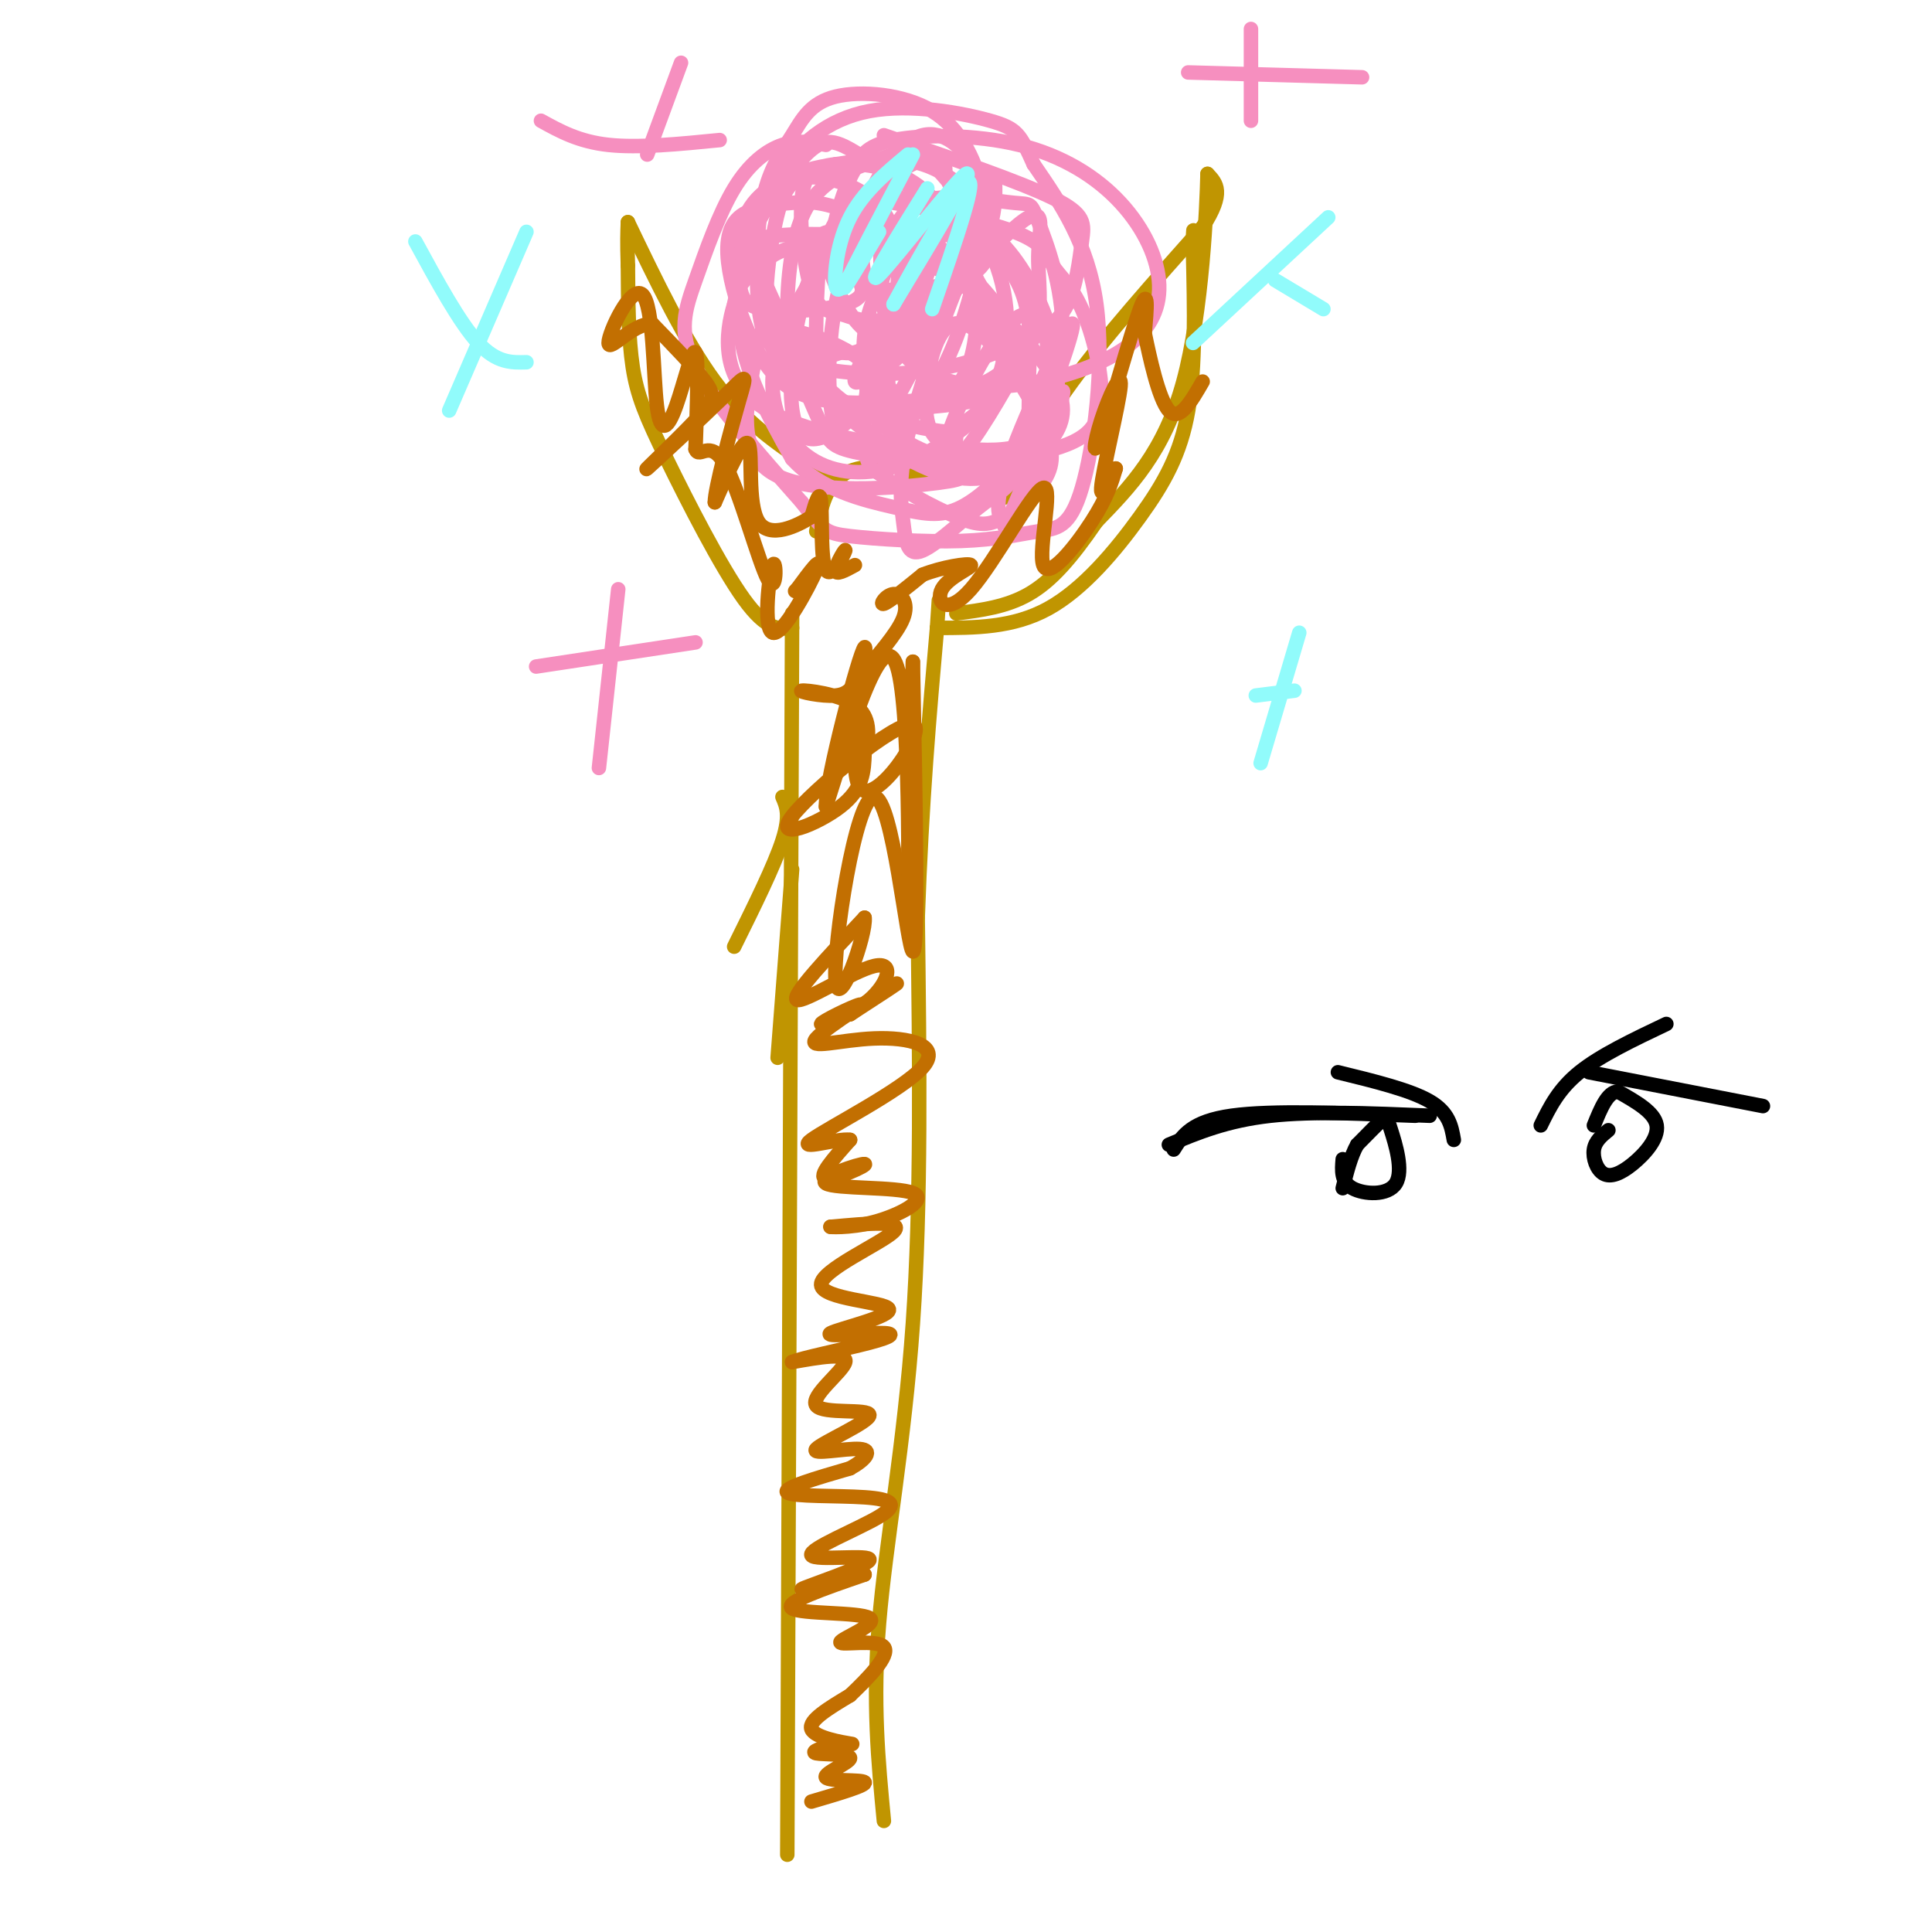 <svg viewBox='0 0 400 400' version='1.1' xmlns='http://www.w3.org/2000/svg' xmlns:xlink='http://www.w3.org/1999/xlink'><g fill='none' stroke='#C09501' stroke-width='3' stroke-linecap='round' stroke-linejoin='round'><path d='M163,384c0.000,0.000 1.000,-257.000 1,-257'/><path d='M183,377c-1.178,-12.289 -2.356,-24.578 -1,-41c1.356,-16.422 5.244,-36.978 7,-62c1.756,-25.022 1.378,-54.511 1,-84'/><path d='M190,190c0.833,-24.000 2.417,-42.000 4,-60'/><path d='M194,130c0.667,-10.000 0.333,-5.000 0,0'/><path d='M194,130c7.863,0.000 15.726,0.000 23,-4c7.274,-4.000 13.958,-12.000 19,-19c5.042,-7.000 8.440,-13.000 10,-22c1.560,-9.000 1.280,-21.000 1,-33'/><path d='M247,52c0.167,-6.000 0.083,-4.500 0,-3'/><path d='M164,130c-2.619,0.304 -5.238,0.607 -10,-6c-4.762,-6.607 -11.667,-20.125 -16,-29c-4.333,-8.875 -6.095,-13.107 -7,-19c-0.905,-5.893 -0.952,-13.446 -1,-21'/><path d='M130,55c-0.167,-5.000 -0.083,-7.000 0,-9'/><path d='M130,46c5.917,12.333 11.833,24.667 18,33c6.167,8.333 12.583,12.667 19,17'/><path d='M167,96c4.500,3.667 6.250,4.333 8,5'/><path d='M169,110c1.000,-4.917 2.000,-9.833 6,-12c4.000,-2.167 11.000,-1.583 18,-1'/><path d='M189,98c0.000,0.000 20.000,0.000 20,0'/><path d='M208,103c3.583,-7.333 7.167,-14.667 14,-24c6.833,-9.333 16.917,-20.667 27,-32'/><path d='M249,47c4.667,-7.167 2.833,-9.083 1,-11'/><path d='M250,36c-0.156,6.556 -1.044,28.444 -5,43c-3.956,14.556 -10.978,21.778 -18,29'/><path d='M227,108c-5.244,7.667 -9.356,12.333 -14,15c-4.644,2.667 -9.822,3.333 -15,4'/><path d='M162,165c0.833,1.917 1.667,3.833 0,9c-1.667,5.167 -5.833,13.583 -10,22'/><path d='M164,180c0.000,0.000 -3.000,39.000 -3,39'/></g>
<g fill='none' stroke='#F68FBF' stroke-width='3' stroke-linecap='round' stroke-linejoin='round'><path d='M171,30c-2.879,-0.542 -5.758,-1.085 -9,0c-3.242,1.085 -6.848,3.796 -10,9c-3.152,5.204 -5.848,12.901 -8,19c-2.152,6.099 -3.758,10.600 0,18c3.758,7.400 12.879,17.700 22,28'/><path d='M166,104c4.500,5.826 4.750,6.392 10,7c5.250,0.608 15.501,1.260 23,1c7.499,-0.260 12.247,-1.430 16,-2c3.753,-0.570 6.510,-0.538 9,-9c2.490,-8.462 4.711,-25.418 3,-38c-1.711,-12.582 -7.356,-20.791 -13,-29'/><path d='M214,34c-2.818,-6.260 -3.363,-7.409 -9,-9c-5.637,-1.591 -16.367,-3.622 -25,-2c-8.633,1.622 -15.171,6.898 -20,15c-4.829,8.102 -7.951,19.029 -7,29c0.951,9.971 5.976,18.985 11,28'/><path d='M164,95c5.796,6.447 14.785,8.563 21,10c6.215,1.437 9.657,2.194 14,0c4.343,-2.194 9.588,-7.338 12,-12c2.412,-4.662 1.990,-8.843 2,-13c0.010,-4.157 0.452,-8.289 0,-13c-0.452,-4.711 -1.799,-10.000 -8,-16c-6.201,-6.000 -17.256,-12.711 -24,-17c-6.744,-4.289 -9.177,-6.155 -13,-3c-3.823,3.155 -9.035,11.330 -11,15c-1.965,3.670 -0.683,2.834 0,6c0.683,3.166 0.767,10.333 3,16c2.233,5.667 6.617,9.833 11,14'/><path d='M171,82c6.416,3.756 16.956,6.146 22,7c5.044,0.854 4.593,0.173 6,-1c1.407,-1.173 4.672,-2.838 7,-8c2.328,-5.162 3.719,-13.821 1,-23c-2.719,-9.179 -9.548,-18.880 -14,-23c-4.452,-4.120 -6.526,-2.660 -11,-1c-4.474,1.660 -11.349,3.522 -15,10c-3.651,6.478 -4.077,17.574 -4,23c0.077,5.426 0.658,5.184 3,8c2.342,2.816 6.445,8.691 12,11c5.555,2.309 12.561,1.052 17,-2c4.439,-3.052 6.310,-7.899 7,-14c0.690,-6.101 0.197,-13.458 -1,-19c-1.197,-5.542 -3.099,-9.271 -5,-13'/><path d='M196,37c-0.660,-2.528 0.189,-2.347 -1,-3c-1.189,-0.653 -4.418,-2.140 -9,2c-4.582,4.140 -10.517,13.906 -13,27c-2.483,13.094 -1.513,29.515 3,30c4.513,0.485 12.570,-14.965 18,-27c5.430,-12.035 8.234,-20.653 6,-22c-2.234,-1.347 -9.506,4.577 -13,14c-3.494,9.423 -3.210,22.345 -3,28c0.210,5.655 0.346,4.044 1,3c0.654,-1.044 1.827,-1.522 3,-2'/><path d='M188,87c2.285,-2.524 6.496,-7.832 10,-17c3.504,-9.168 6.299,-22.194 4,-19c-2.299,3.194 -9.692,22.610 -13,35c-3.308,12.390 -2.532,17.754 -2,22c0.532,4.246 0.820,7.372 4,6c3.180,-1.372 9.253,-7.243 13,-10c3.747,-2.757 5.169,-2.399 9,-11c3.831,-8.601 10.070,-26.162 9,-26c-1.070,0.162 -9.449,18.046 -13,28c-3.551,9.954 -2.276,11.977 -1,14'/><path d='M208,109c2.996,-5.731 10.984,-27.059 12,-28c1.016,-0.941 -4.942,18.507 -6,20c-1.058,1.493 2.783,-14.967 3,-25c0.217,-10.033 -3.189,-13.638 -8,-9c-4.811,4.638 -11.026,17.518 -13,24c-1.974,6.482 0.293,6.566 4,2c3.707,-4.566 8.853,-13.783 14,-23'/><path d='M214,70c2.209,-6.783 0.731,-12.241 1,-18c0.269,-5.759 2.286,-11.818 -7,-3c-9.286,8.818 -29.875,32.512 -31,30c-1.125,-2.512 17.214,-31.230 19,-33c1.786,-1.770 -12.981,23.408 -14,29c-1.019,5.592 11.709,-8.402 18,-18c6.291,-9.598 6.146,-14.799 6,-20'/><path d='M206,37c-0.720,-2.332 -5.520,1.837 -8,4c-2.480,2.163 -2.639,2.321 -6,9c-3.361,6.679 -9.924,19.880 -8,21c1.924,1.120 12.335,-9.840 17,-18c4.665,-8.160 3.584,-13.521 1,-18c-2.584,-4.479 -6.669,-8.078 -11,-7c-4.331,1.078 -8.906,6.833 -11,13c-2.094,6.167 -1.706,12.747 -1,16c0.706,3.253 1.731,3.178 6,3c4.269,-0.178 11.784,-0.460 16,-3c4.216,-2.540 5.135,-7.338 3,-12c-2.135,-4.662 -7.324,-9.189 -13,-11c-5.676,-1.811 -11.838,-0.905 -18,0'/><path d='M173,34c-4.420,0.502 -6.471,1.757 -7,7c-0.529,5.243 0.465,14.473 2,19c1.535,4.527 3.612,4.350 6,5c2.388,0.650 5.088,2.128 10,1c4.912,-1.128 12.037,-4.863 14,-10c1.963,-5.137 -1.237,-11.677 -6,-16c-4.763,-4.323 -11.091,-6.430 -18,-6c-6.909,0.430 -14.401,3.396 -18,8c-3.599,4.604 -3.307,10.846 -3,15c0.307,4.154 0.629,6.220 5,7c4.371,0.780 12.790,0.272 17,-1c4.210,-1.272 4.211,-3.310 2,-6c-2.211,-2.690 -6.634,-6.032 -11,-6c-4.366,0.032 -8.676,3.438 -11,6c-2.324,2.562 -2.662,4.281 -3,6'/><path d='M152,63c-0.914,2.846 -1.698,6.961 -1,11c0.698,4.039 2.879,8.003 8,11c5.121,2.997 13.182,5.028 18,6c4.818,0.972 6.392,0.886 8,0c1.608,-0.886 3.250,-2.571 2,-6c-1.250,-3.429 -5.391,-8.603 -11,-12c-5.609,-3.397 -12.686,-5.017 -16,-5c-3.314,0.017 -2.866,1.671 -4,8c-1.134,6.329 -3.850,17.331 4,22c7.850,4.669 26.266,3.003 34,2c7.734,-1.003 4.784,-1.345 4,-4c-0.784,-2.655 0.597,-7.623 0,-11c-0.597,-3.377 -3.171,-5.162 -5,-7c-1.829,-1.838 -2.913,-3.730 -5,-5c-2.087,-1.270 -5.177,-1.919 -7,2c-1.823,3.919 -2.378,12.405 -2,17c0.378,4.595 1.689,5.297 3,6'/><path d='M182,98c3.627,2.857 11.196,7.000 16,9c4.804,2.000 6.845,1.858 10,0c3.155,-1.858 7.424,-5.431 9,-9c1.576,-3.569 0.459,-7.135 -2,-12c-2.459,-4.865 -6.259,-11.029 -10,-15c-3.741,-3.971 -7.424,-5.747 -10,-2c-2.576,3.747 -4.045,13.019 -3,18c1.045,4.981 4.605,5.672 9,6c4.395,0.328 9.624,0.292 13,-2c3.376,-2.292 4.897,-6.842 5,-12c0.103,-5.158 -1.214,-10.926 -4,-17c-2.786,-6.074 -7.042,-12.453 -12,-15c-4.958,-2.547 -10.618,-1.260 -14,1c-3.382,2.260 -4.488,5.493 -6,9c-1.512,3.507 -3.432,7.288 -4,12c-0.568,4.712 0.216,10.356 1,16'/><path d='M180,85c3.151,4.711 10.530,8.488 16,10c5.470,1.512 9.032,0.760 13,0c3.968,-0.760 8.343,-1.527 12,-3c3.657,-1.473 6.595,-3.654 7,-9c0.405,-5.346 -1.722,-13.859 -4,-19c-2.278,-5.141 -4.707,-6.910 -6,-9c-1.293,-2.090 -1.450,-4.500 -8,-7c-6.550,-2.500 -19.494,-5.090 -25,-6c-5.506,-0.910 -3.574,-0.142 -3,5c0.574,5.142 -0.209,14.657 2,21c2.209,6.343 7.410,9.515 13,11c5.590,1.485 11.570,1.284 18,0c6.430,-1.284 13.311,-3.651 18,-7c4.689,-3.349 7.185,-7.679 7,-13c-0.185,-5.321 -3.049,-11.632 -8,-17c-4.951,-5.368 -11.987,-9.791 -21,-12c-9.013,-2.209 -20.004,-2.202 -26,-1c-5.996,1.202 -6.998,3.601 -8,6'/><path d='M177,35c-2.358,3.936 -4.254,10.778 -5,15c-0.746,4.222 -0.342,5.826 1,9c1.342,3.174 3.622,7.920 7,10c3.378,2.080 7.854,1.494 12,-2c4.146,-3.494 7.963,-9.895 10,-15c2.037,-5.105 2.294,-8.915 1,-14c-1.294,-5.085 -4.139,-11.446 -10,-15c-5.861,-3.554 -14.737,-4.302 -20,-3c-5.263,1.302 -6.911,4.655 -9,8c-2.089,3.345 -4.618,6.683 -6,13c-1.382,6.317 -1.618,15.615 -1,22c0.618,6.385 2.092,9.858 8,12c5.908,2.142 16.252,2.954 25,2c8.748,-0.954 15.899,-3.673 21,-6c5.101,-2.327 8.151,-4.263 10,-8c1.849,-3.737 2.498,-9.275 3,-13c0.502,-3.725 0.858,-5.636 -6,-9c-6.858,-3.364 -20.929,-8.182 -35,-13'/><path d='M176,44c-3.781,4.783 -7.562,9.566 -10,19c-2.438,9.434 -3.534,23.518 0,27c3.534,3.482 11.698,-3.637 16,-10c4.302,-6.363 4.741,-11.969 7,-17c2.259,-5.031 6.337,-9.487 0,-12c-6.337,-2.513 -23.087,-3.082 -30,-2c-6.913,1.082 -3.987,3.816 -2,7c1.987,3.184 3.035,6.819 5,10c1.965,3.181 4.847,5.909 7,7c2.153,1.091 3.576,0.546 5,0'/><path d='M174,73c1.565,0.111 2.979,0.390 5,-1c2.021,-1.390 4.649,-4.447 6,-9c1.351,-4.553 1.423,-10.602 0,-15c-1.423,-4.398 -4.342,-7.146 -8,-9c-3.658,-1.854 -8.054,-2.815 -11,-2c-2.946,0.815 -4.440,3.406 -6,12c-1.560,8.594 -3.186,23.192 4,30c7.186,6.808 23.182,5.827 31,5c7.818,-0.827 7.456,-1.500 10,-3c2.544,-1.500 7.993,-3.827 6,-10c-1.993,-6.173 -11.426,-16.192 -18,-21c-6.574,-4.808 -10.287,-4.404 -14,-4'/><path d='M179,46c-4.964,2.349 -10.375,10.222 -14,17c-3.625,6.778 -5.466,12.463 -5,18c0.466,5.537 3.238,10.928 8,14c4.762,3.072 11.515,3.825 19,1c7.485,-2.825 15.702,-9.227 19,-14c3.298,-4.773 1.676,-7.916 0,-12c-1.676,-4.084 -3.405,-9.107 -9,-14c-5.595,-4.893 -15.056,-9.655 -21,-12c-5.944,-2.345 -8.371,-2.274 -12,-2c-3.629,0.274 -8.461,0.750 -11,3c-2.539,2.250 -2.784,6.273 -2,11c0.784,4.727 2.596,10.157 5,15c2.404,4.843 5.401,9.098 11,11c5.599,1.902 13.799,1.451 22,1'/><path d='M189,83c7.012,-0.641 13.543,-2.743 17,-5c3.457,-2.257 3.841,-4.667 1,-11c-2.841,-6.333 -8.906,-16.588 -12,-21c-3.094,-4.412 -3.215,-2.981 -6,-4c-2.785,-1.019 -8.232,-4.490 -13,0c-4.768,4.490 -8.856,16.939 -11,23c-2.144,6.061 -2.346,5.735 -1,9c1.346,3.265 4.238,10.122 6,14c1.762,3.878 2.393,4.778 9,6c6.607,1.222 19.192,2.766 26,3c6.808,0.234 7.841,-0.840 10,-3c2.159,-2.160 5.443,-5.405 5,-10c-0.443,-4.595 -4.614,-10.541 -10,-16c-5.386,-5.459 -11.989,-10.431 -19,-14c-7.011,-3.569 -14.432,-5.734 -18,-6c-3.568,-0.266 -3.284,1.367 -3,3'/><path d='M170,51c-0.772,5.186 -1.203,16.652 -1,23c0.203,6.348 1.038,7.577 5,11c3.962,3.423 11.050,9.038 18,12c6.950,2.962 13.761,3.269 19,-2c5.239,-5.269 8.904,-16.115 9,-26c0.096,-9.885 -3.378,-18.809 -5,-23c-1.622,-4.191 -1.394,-3.649 -5,-4c-3.606,-0.351 -11.048,-1.594 -16,-1c-4.952,0.594 -7.415,3.027 -9,7c-1.585,3.973 -2.293,9.487 -3,15'/><path d='M111,138c0.000,0.000 33.000,-5.000 33,-5'/><path d='M128,122c0.000,0.000 -4.000,37.000 -4,37'/><path d='M246,15c0.000,0.000 36.000,1.000 36,1'/><path d='M259,6c0.000,0.000 0.000,19.000 0,19'/><path d='M112,25c3.917,2.167 7.833,4.333 14,5c6.167,0.667 14.583,-0.167 23,-1'/><path d='M141,13c0.000,0.000 -7.000,19.000 -7,19'/></g>
<g fill='none' stroke='#91FBFB' stroke-width='3' stroke-linecap='round' stroke-linejoin='round'><path d='M188,32c-4.667,3.889 -9.333,7.778 -12,13c-2.667,5.222 -3.333,11.778 -3,14c0.333,2.222 1.667,0.111 3,-2'/><path d='M189,32c-6.417,12.167 -12.833,24.333 -14,27c-1.167,2.667 2.917,-4.167 7,-11'/><path d='M192,39c-6.556,10.533 -13.111,21.067 -10,18c3.111,-3.067 15.889,-19.733 18,-21c2.111,-1.267 -6.444,12.867 -15,27'/><path d='M185,63c1.311,-2.511 12.089,-22.289 15,-25c2.911,-2.711 -2.044,11.644 -7,26'/><path d='M260,144c0.000,0.000 8.000,-1.000 8,-1'/><path d='M269,131c0.000,0.000 -8.000,27.000 -8,27'/><path d='M264,58c0.000,0.000 10.000,6.000 10,6'/><path d='M275,45c0.000,0.000 -28.000,26.000 -28,26'/><path d='M86,50c4.583,8.417 9.167,16.833 13,21c3.833,4.167 6.917,4.083 10,4'/><path d='M109,48c0.000,0.000 -16.000,37.000 -16,37'/></g>
<g fill='none' stroke='#C26F01' stroke-width='3' stroke-linecap='round' stroke-linejoin='round'><path d='M168,373c5.769,-1.694 11.537,-3.388 11,-4c-0.537,-0.612 -7.381,-0.144 -8,-1c-0.619,-0.856 4.987,-3.038 5,-4c0.013,-0.962 -5.568,-0.703 -7,-1c-1.432,-0.297 1.284,-1.148 4,-2'/><path d='M173,361c1.869,-0.214 4.542,0.250 3,0c-1.542,-0.250 -7.298,-1.214 -8,-3c-0.702,-1.786 3.649,-4.393 8,-7'/><path d='M176,351c3.548,-3.366 8.418,-8.280 7,-10c-1.418,-1.720 -9.122,-0.244 -9,-1c0.122,-0.756 8.071,-3.742 6,-5c-2.071,-1.258 -14.163,-0.788 -16,-2c-1.837,-1.212 6.582,-4.106 15,-7'/><path d='M179,326c-1.728,-0.025 -13.546,3.411 -13,3c0.546,-0.411 13.458,-4.671 14,-6c0.542,-1.329 -11.286,0.271 -12,-1c-0.714,-1.271 9.685,-5.413 14,-8c4.315,-2.587 2.546,-3.620 -3,-4c-5.546,-0.380 -14.870,-0.109 -16,-1c-1.130,-0.891 5.935,-2.946 13,-5'/><path d='M176,304c3.246,-1.795 4.862,-3.782 2,-4c-2.862,-0.218 -10.203,1.334 -9,0c1.203,-1.334 10.951,-5.553 11,-7c0.049,-1.447 -9.602,-0.120 -11,-2c-1.398,-1.880 5.458,-6.966 6,-9c0.542,-2.034 -5.229,-1.017 -11,0'/><path d='M164,282c1.564,-0.765 10.975,-2.679 16,-4c5.025,-1.321 5.665,-2.051 2,-2c-3.665,0.051 -11.634,0.881 -10,0c1.634,-0.881 12.871,-3.473 12,-5c-0.871,-1.527 -13.850,-1.988 -14,-5c-0.150,-3.012 12.529,-8.575 15,-11c2.471,-2.425 -5.264,-1.713 -13,-1'/><path d='M172,254c-0.796,-0.027 3.714,0.406 9,-1c5.286,-1.406 11.347,-4.650 8,-6c-3.347,-1.350 -16.103,-0.805 -18,-2c-1.897,-1.195 7.066,-4.129 8,-4c0.934,0.129 -6.162,3.323 -8,3c-1.838,-0.323 1.581,-4.161 5,-8'/><path d='M176,236c-2.524,-0.439 -11.335,2.464 -8,0c3.335,-2.464 18.816,-10.296 23,-15c4.184,-4.704 -2.930,-6.282 -10,-6c-7.070,0.282 -14.096,2.422 -12,0c2.096,-2.422 13.313,-9.406 16,-11c2.687,-1.594 -3.157,2.203 -9,6'/><path d='M176,210c-0.317,0.194 3.390,-2.323 2,-2c-1.390,0.323 -7.878,3.484 -8,4c-0.122,0.516 6.122,-1.614 10,-5c3.878,-3.386 5.390,-8.027 1,-7c-4.390,1.027 -14.683,7.722 -16,7c-1.317,-0.722 6.341,-8.861 14,-17'/><path d='M179,190c0.450,3.319 -5.426,20.116 -6,13c-0.574,-7.116 4.153,-38.147 8,-38c3.847,0.147 6.813,31.470 8,32c1.187,0.530 0.593,-29.735 0,-60'/><path d='M189,137c-0.286,6.071 -1.000,51.250 -1,53c-0.000,1.750 0.714,-39.929 -2,-51c-2.714,-11.071 -8.857,8.464 -15,28'/><path d='M171,167c-0.150,-5.197 6.975,-32.188 8,-33c1.025,-0.812 -4.051,24.556 -1,29c3.051,4.444 14.230,-12.036 11,-13c-3.230,-0.964 -20.870,13.587 -25,19c-4.130,5.413 5.248,1.690 10,-2c4.752,-3.690 4.876,-7.345 5,-11'/><path d='M179,156c1.085,-3.758 1.299,-7.652 -2,-10c-3.299,-2.348 -10.111,-3.151 -11,-3c-0.889,0.151 4.144,1.257 7,1c2.856,-0.257 3.533,-1.878 6,-5c2.467,-3.122 6.723,-7.744 8,-11c1.277,-3.256 -0.425,-5.146 -2,-5c-1.575,0.146 -3.021,2.327 -2,2c1.021,-0.327 4.511,-3.164 8,-6'/><path d='M191,119c3.896,-1.572 9.637,-2.503 10,-2c0.363,0.503 -4.650,2.441 -6,5c-1.350,2.559 0.964,5.738 6,0c5.036,-5.738 12.793,-20.394 15,-21c2.207,-0.606 -1.137,12.837 0,16c1.137,3.163 6.753,-3.953 10,-9c3.247,-5.047 4.123,-8.023 5,-11'/><path d='M231,97c-0.205,0.549 -3.217,7.420 -3,4c0.217,-3.420 3.663,-17.132 4,-21c0.337,-3.868 -2.435,2.108 -4,7c-1.565,4.892 -1.921,8.702 0,3c1.921,-5.702 6.120,-20.915 8,-26c1.880,-5.085 1.440,-0.043 1,5'/><path d='M237,69c0.956,4.600 2.844,13.600 5,16c2.156,2.400 4.578,-1.800 7,-6'/><path d='M177,117c-2.033,1.113 -4.067,2.226 -4,1c0.067,-1.226 2.234,-4.793 2,-4c-0.234,0.793 -2.871,5.944 -4,4c-1.129,-1.944 -0.751,-10.984 -1,-14c-0.249,-3.016 -1.124,-0.008 -2,3'/><path d='M168,107c-2.762,1.786 -8.667,4.750 -11,1c-2.333,-3.750 -1.095,-14.214 -2,-16c-0.905,-1.786 -3.952,5.107 -7,12'/><path d='M148,104c-0.067,-2.558 3.265,-14.954 5,-21c1.735,-6.046 1.874,-5.742 -3,-1c-4.874,4.742 -14.760,13.920 -16,15c-1.240,1.080 6.166,-5.940 10,-10c3.834,-4.060 4.095,-5.160 2,-8c-2.095,-2.840 -6.548,-7.420 -11,-12'/><path d='M135,67c-4.129,0.013 -8.952,6.046 -9,4c-0.048,-2.046 4.678,-12.173 7,-10c2.322,2.173 2.241,16.644 3,23c0.759,6.356 2.358,4.596 4,0c1.642,-4.596 3.326,-12.027 4,-11c0.674,1.027 0.337,10.514 0,20'/><path d='M144,93c0.840,2.191 2.941,-2.330 6,3c3.059,5.330 7.077,20.511 9,24c1.923,3.489 1.753,-4.714 1,-3c-0.753,1.714 -2.087,13.346 0,14c2.087,0.654 7.596,-9.670 9,-13c1.404,-3.330 -1.298,0.335 -4,4'/><path d='M165,122c-0.667,0.667 -0.333,0.333 0,0'/></g>
<g fill='none' stroke='#000000' stroke-width='3' stroke-linecap='round' stroke-linejoin='round'><path d='M243,238c1.833,-2.917 3.667,-5.833 12,-7c8.333,-1.167 23.167,-0.583 38,0'/><path d='M301,236c-0.500,-2.833 -1.000,-5.667 -5,-8c-4.000,-2.333 -11.500,-4.167 -19,-6'/><path d='M296,231c-12.000,-0.500 -24.000,-1.000 -33,0c-9.000,1.000 -15.000,3.500 -21,6'/><path d='M319,233c1.833,-3.750 3.667,-7.500 8,-11c4.333,-3.500 11.167,-6.750 18,-10'/><path d='M329,222c0.000,0.000 36.000,7.000 36,7'/><path d='M278,240c-0.196,2.340 -0.392,4.679 2,6c2.392,1.321 7.373,1.622 9,-1c1.627,-2.622 -0.100,-8.167 -1,-11c-0.900,-2.833 -0.971,-2.952 -2,-2c-1.029,0.952 -3.014,2.976 -5,5'/><path d='M281,237c-1.333,2.333 -2.167,5.667 -3,9'/><path d='M333,234c-1.365,1.116 -2.730,2.233 -3,4c-0.270,1.767 0.557,4.185 2,5c1.443,0.815 3.504,0.027 6,-2c2.496,-2.027 5.427,-5.293 5,-8c-0.427,-2.707 -4.214,-4.853 -8,-7'/><path d='M335,226c-2.167,0.000 -3.583,3.500 -5,7'/></g>
</svg>